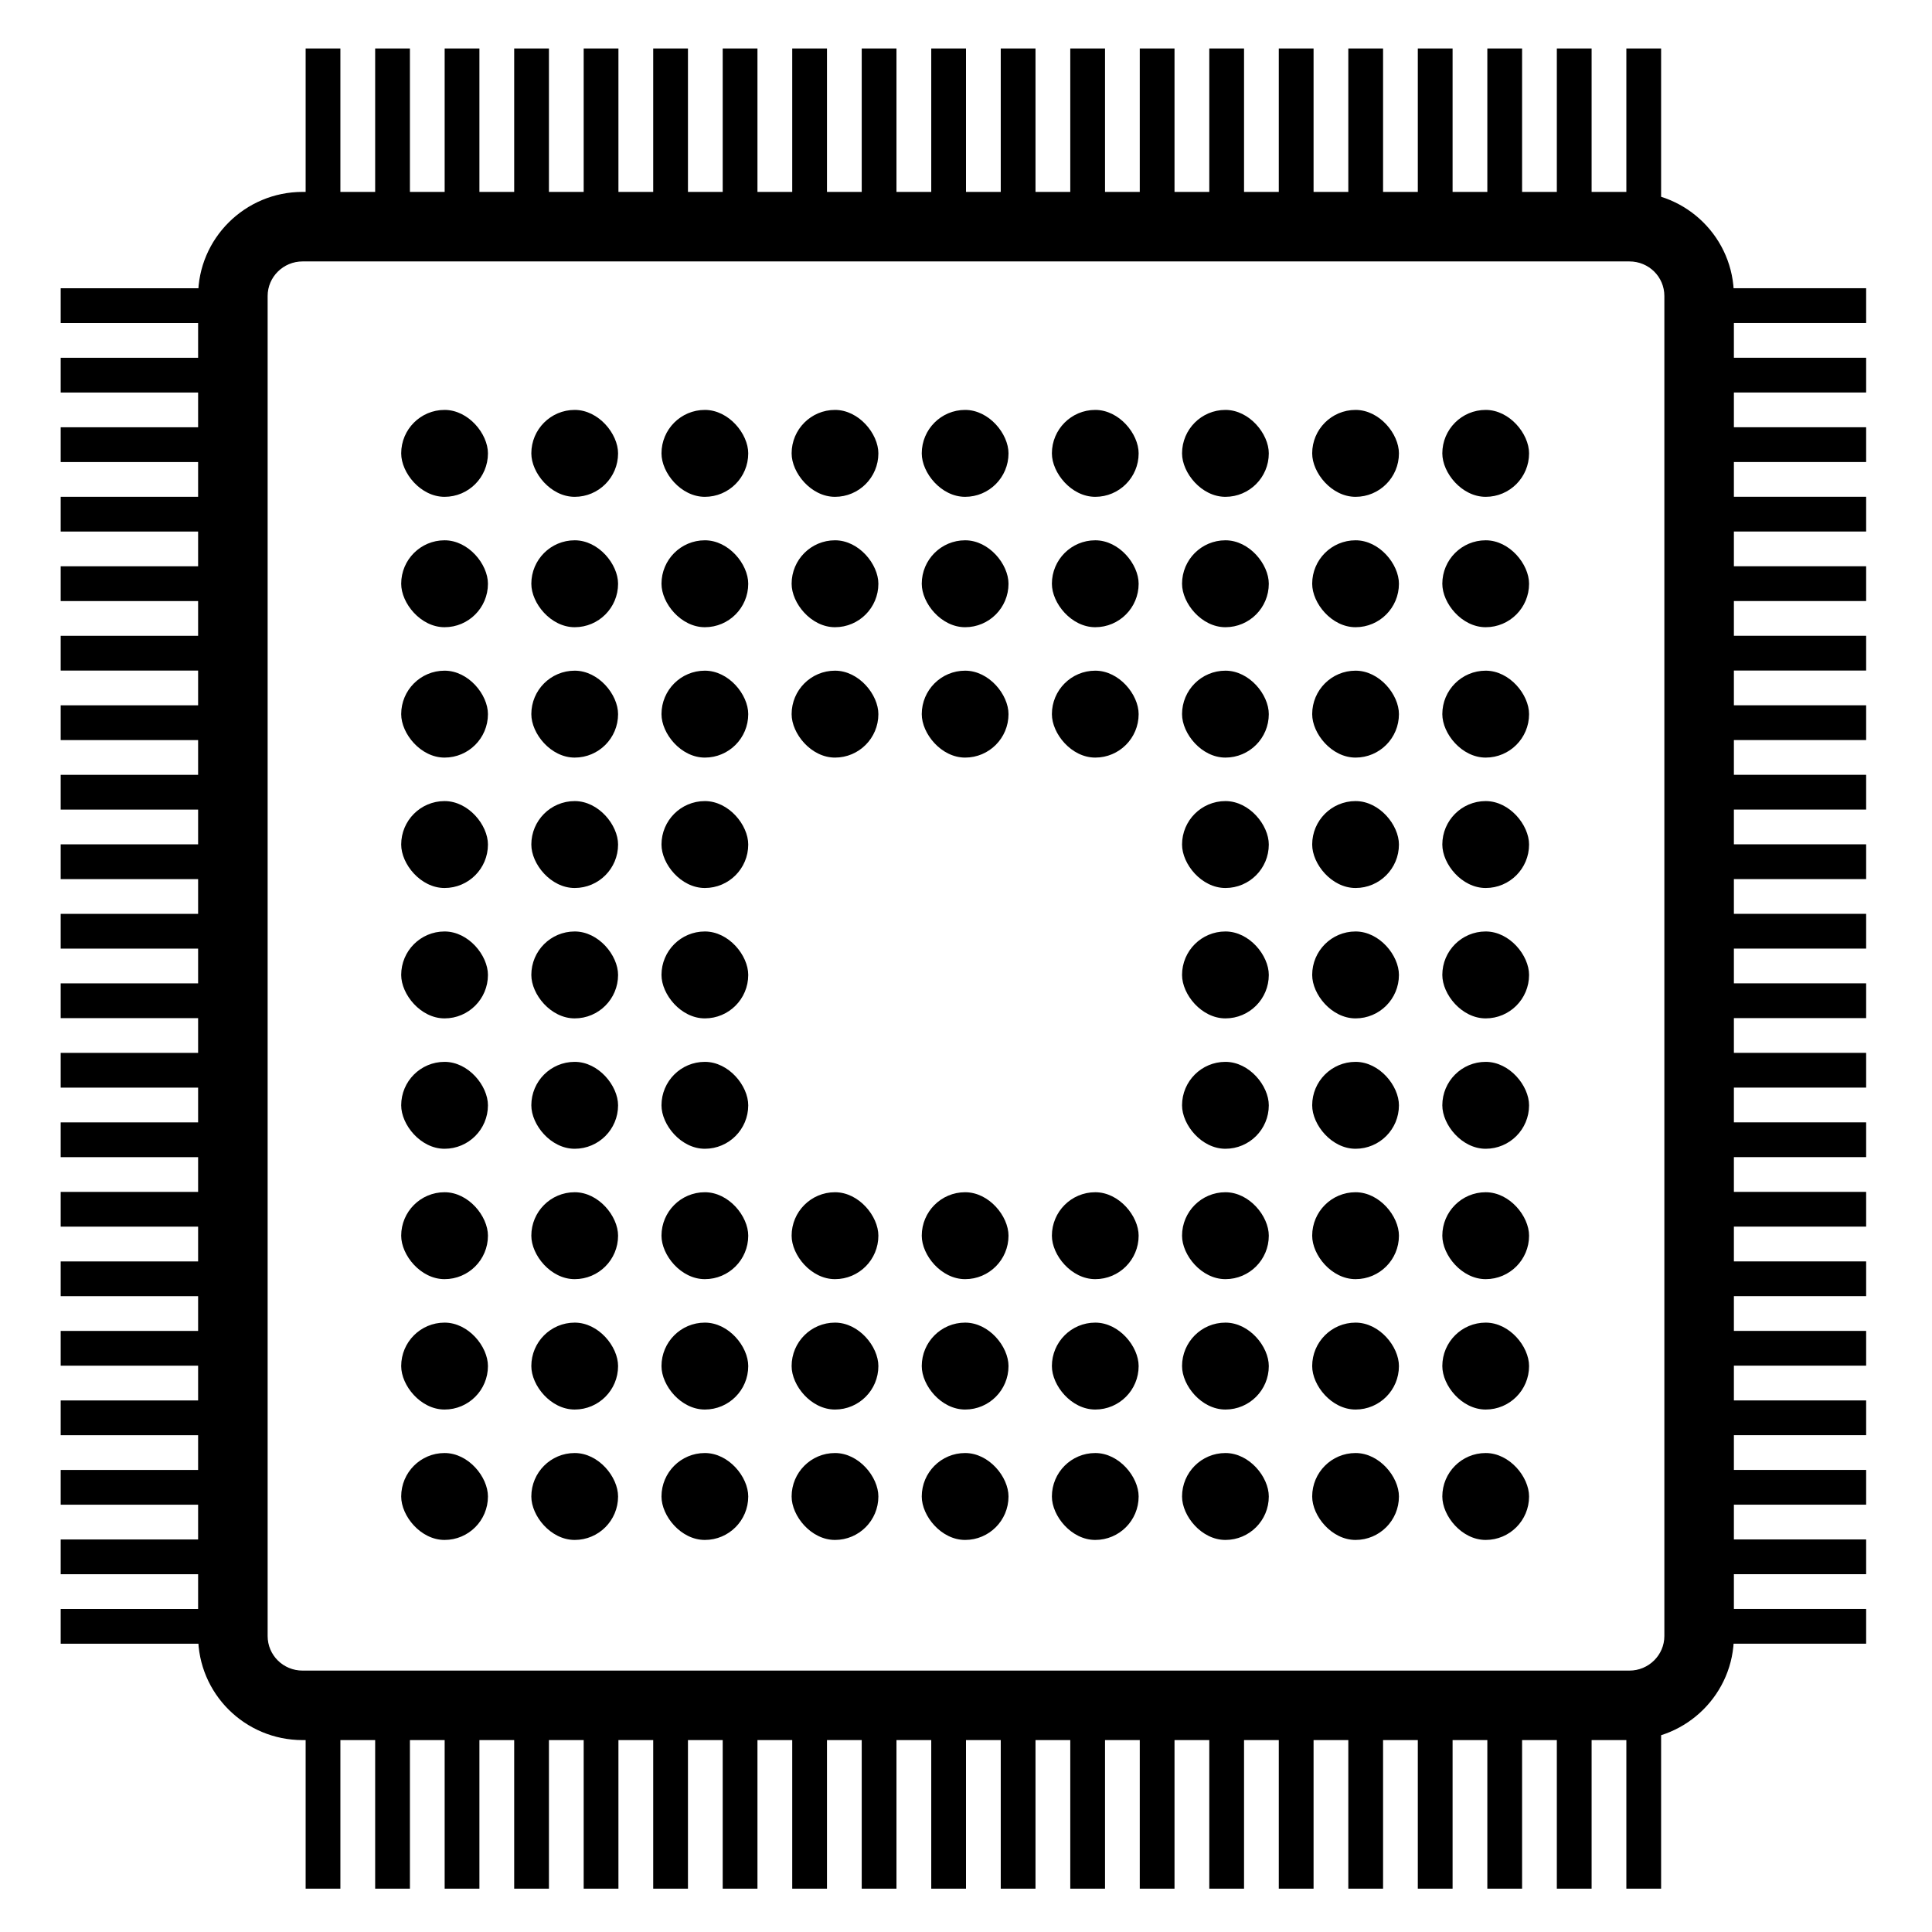 <?xml version="1.0" encoding="UTF-8" standalone="no"?>
<svg width="70px" height="70px" viewBox="0 0 70 70" version="1.1" xmlns="http://www.w3.org/2000/svg" xmlns:xlink="http://www.w3.org/1999/xlink" xmlns:sketch="http://www.bohemiancoding.com/sketch/ns">
    <!-- Generator: Sketch 3.3.2 (12043) - http://www.bohemiancoding.com/sketch -->
    <title>icon-semiconductor-analysis</title>
    <desc>Created with Sketch.</desc>
    <defs></defs>
    <g id="Solutions-Icons" stroke="none" stroke-width="1" fill="none" fill-rule="evenodd" sketch:type="MSPage">
        <g id="icon-semiconductor-analysis" sketch:type="MSArtboardGroup" fill="#000000">
            <g id="Group" sketch:type="MSLayerGroup" transform="translate(2, 1)">
                <g transform="translate(4.037, 5.037)" id="Shape-+-circuits" sketch:type="MSShapeGroup">
                    <g transform="translate(1.141, 0.916)">
                        <path d="M0,52.323 C0,54.412 1.695,56.094 3.786,56.094 L51.858,56.094 C53.945,56.094 55.644,54.407 55.644,52.323 L55.644,3.771 C55.644,1.683 53.948,0 51.858,0 L3.786,0 C1.699,0 0,1.688 0,3.771 L0,52.323 L0,52.323 Z M2.519,52.323 L2.519,3.771 C2.519,3.082 3.086,2.519 3.786,2.519 L51.858,2.519 C52.562,2.519 53.125,3.078 53.125,3.771 L53.125,52.323 C53.125,53.012 52.557,53.576 51.858,53.576 L3.786,53.576 C3.082,53.576 2.519,53.016 2.519,52.323 L2.519,52.323 Z" id="Shape"></path>
                    </g>
                </g>
                <g id="circuits" transform="translate(11.593, 13.852)" sketch:type="MSShapeGroup">
                    <rect id="Rectangle-28" x="33.95" y="4.724" width="3.143" height="3.149" rx="40"></rect>
                    <rect id="Rectangle-28" x="33.95" y="9.448" width="3.143" height="3.149" rx="40"></rect>
                    <rect id="Rectangle-27" x="29.235" y="4.724" width="3.143" height="3.149" rx="40"></rect>
                    <rect id="Rectangle-27" x="29.235" y="0" width="3.143" height="3.149" rx="40"></rect>
                    <rect id="Rectangle-27" x="33.95" y="0" width="3.143" height="3.149" rx="40"></rect>
                    <rect id="Rectangle-27" x="38.665" y="0" width="3.143" height="3.149" rx="40"></rect>
                    <rect id="Rectangle-27" x="38.665" y="4.724" width="3.143" height="3.149" rx="40"></rect>
                    <rect id="Rectangle-27" x="29.235" y="9.448" width="3.143" height="3.149" rx="40"></rect>
                    <rect id="Rectangle-26" x="24.519" y="4.724" width="3.143" height="3.149" rx="40"></rect>
                    <rect id="Rectangle-26" x="24.519" y="0" width="3.143" height="3.149" rx="40"></rect>
                    <rect id="Rectangle-26" x="24.519" y="9.448" width="3.143" height="3.149" rx="40"></rect>
                    <rect id="Rectangle-25" x="19.804" y="4.724" width="3.143" height="3.149" rx="40"></rect>
                    <rect id="Rectangle-25" x="19.804" y="0" width="3.143" height="3.149" rx="40"></rect>
                    <rect id="Rectangle-25" x="19.804" y="9.448" width="3.143" height="3.149" rx="40"></rect>
                    <rect id="Rectangle-24" x="15.089" y="4.724" width="3.143" height="3.149" rx="40"></rect>
                    <rect id="Rectangle-24" x="15.089" y="0" width="3.143" height="3.149" rx="40"></rect>
                    <rect id="Rectangle-24" x="10.374" y="0" width="3.143" height="3.149" rx="40"></rect>
                    <rect id="Rectangle-24" x="15.089" y="9.448" width="3.143" height="3.149" rx="40"></rect>
                    <rect id="Rectangle-23" x="10.374" y="4.724" width="3.143" height="3.149" rx="40"></rect>
                    <rect id="Rectangle-23" x="10.374" y="9.448" width="3.143" height="3.149" rx="40"></rect>
                    <rect id="Rectangle-23" x="5.658" y="4.724" width="3.143" height="3.149" rx="40"></rect>
                    <rect id="Rectangle-23" x="5.658" y="0" width="3.143" height="3.149" rx="40"></rect>
                    <rect id="Rectangle-23" x="5.658" y="9.448" width="3.143" height="3.149" rx="40"></rect>
                    <rect id="Rectangle-23" x="0.943" y="9.448" width="3.143" height="3.149" rx="40"></rect>
                    <rect id="Rectangle-23" x="0.943" y="4.724" width="3.143" height="3.149" rx="40"></rect>
                    <rect id="Rectangle-23" x="0.943" y="0" width="3.143" height="3.149" rx="40"></rect>
                    <rect id="Rectangle-23" x="38.665" y="9.448" width="3.143" height="3.149" rx="40"></rect>
                    <rect id="Rectangle-28" x="33.95" y="14.173" width="3.143" height="3.149" rx="40"></rect>
                    <rect id="Rectangle-27" x="29.235" y="14.173" width="3.143" height="3.149" rx="40"></rect>
                    <rect id="Rectangle-23" x="10.374" y="14.173" width="3.143" height="3.149" rx="40"></rect>
                    <rect id="Rectangle-23" x="5.658" y="14.173" width="3.143" height="3.149" rx="40"></rect>
                    <rect id="Rectangle-23" x="0.943" y="14.173" width="3.143" height="3.149" rx="40"></rect>
                    <rect id="Rectangle-28" x="33.95" y="18.897" width="3.143" height="3.149" rx="40"></rect>
                    <rect id="Rectangle-27" x="29.235" y="18.897" width="3.143" height="3.149" rx="40"></rect>
                    <rect id="Rectangle-23" x="10.374" y="18.897" width="3.143" height="3.149" rx="40"></rect>
                    <rect id="Rectangle-23" x="5.658" y="18.897" width="3.143" height="3.149" rx="40"></rect>
                    <rect id="Rectangle-23" x="0.943" y="18.897" width="3.143" height="3.149" rx="40"></rect>
                    <rect id="Rectangle-28" x="33.95" y="23.621" width="3.143" height="3.149" rx="40"></rect>
                    <rect id="Rectangle-27" x="29.235" y="23.621" width="3.143" height="3.149" rx="40"></rect>
                    <rect id="Rectangle-23" x="10.374" y="23.621" width="3.143" height="3.149" rx="40"></rect>
                    <rect id="Rectangle-23" x="5.658" y="23.621" width="3.143" height="3.149" rx="40"></rect>
                    <rect id="Rectangle-23" x="0.943" y="23.621" width="3.143" height="3.149" rx="40"></rect>
                    <rect id="Rectangle-28" x="33.95" y="28.345" width="3.143" height="3.149" rx="40"></rect>
                    <rect id="Rectangle-27" x="29.235" y="28.345" width="3.143" height="3.149" rx="40"></rect>
                    <rect id="Rectangle-26" x="24.519" y="28.345" width="3.143" height="3.149" rx="40"></rect>
                    <rect id="Rectangle-25" x="19.804" y="28.345" width="3.143" height="3.149" rx="40"></rect>
                    <rect id="Rectangle-24" x="15.089" y="28.345" width="3.143" height="3.149" rx="40"></rect>
                    <rect id="Rectangle-23" x="10.374" y="28.345" width="3.143" height="3.149" rx="40"></rect>
                    <rect id="Rectangle-23" x="5.658" y="28.345" width="3.143" height="3.149" rx="40"></rect>
                    <rect id="Rectangle-23" x="0.943" y="28.345" width="3.143" height="3.149" rx="40"></rect>
                    <rect id="Rectangle-28" x="33.95" y="33.069" width="3.143" height="3.149" rx="40"></rect>
                    <rect id="Rectangle-27" x="29.235" y="33.069" width="3.143" height="3.149" rx="40"></rect>
                    <rect id="Rectangle-26" x="24.519" y="33.069" width="3.143" height="3.149" rx="40"></rect>
                    <rect id="Rectangle-25" x="19.804" y="33.069" width="3.143" height="3.149" rx="40"></rect>
                    <rect id="Rectangle-24" x="15.089" y="33.069" width="3.143" height="3.149" rx="40"></rect>
                    <rect id="Rectangle-23" x="10.374" y="33.069" width="3.143" height="3.149" rx="40"></rect>
                    <rect id="Rectangle-23" x="5.658" y="33.069" width="3.143" height="3.149" rx="40"></rect>
                    <rect id="Rectangle-23" x="0.943" y="33.069" width="3.143" height="3.149" rx="40"></rect>
                    <rect id="Rectangle-28" x="33.95" y="37.794" width="3.143" height="3.149" rx="40"></rect>
                    <rect id="Rectangle-28" x="38.665" y="37.794" width="3.143" height="3.149" rx="40"></rect>
                    <rect id="Rectangle-27" x="29.235" y="37.794" width="3.143" height="3.149" rx="40"></rect>
                    <rect id="Rectangle-26" x="24.519" y="37.794" width="3.143" height="3.149" rx="40"></rect>
                    <rect id="Rectangle-25" x="19.804" y="37.794" width="3.143" height="3.149" rx="40"></rect>
                    <rect id="Rectangle-24" x="15.089" y="37.794" width="3.143" height="3.149" rx="40"></rect>
                    <rect id="Rectangle-23" x="10.374" y="37.794" width="3.143" height="3.149" rx="40"></rect>
                    <rect id="Rectangle-23" x="5.658" y="37.794" width="3.143" height="3.149" rx="40"></rect>
                    <rect id="Rectangle-23" x="38.665" y="14.173" width="3.143" height="3.149" rx="40"></rect>
                    <rect id="Rectangle-23" x="38.665" y="18.897" width="3.143" height="3.149" rx="40"></rect>
                    <rect id="Rectangle-23" x="38.665" y="23.621" width="3.143" height="3.149" rx="40"></rect>
                    <rect id="Rectangle-23" x="0.943" y="37.794" width="3.143" height="3.149" rx="40"></rect>
                    <rect id="Rectangle-23" x="38.665" y="28.345" width="3.143" height="3.149" rx="40"></rect>
                    <rect id="Rectangle-23" x="38.665" y="33.069" width="3.143" height="3.149" rx="40"></rect>
                </g>
                <g transform="translate(9.074, 0)" id="Shape" sketch:type="MSShapeGroup">
                    <path d="M0,0.756 L0,6.986 L1.259,6.986 L1.259,0.756 L0,0.756 L0,0.756 Z"></path>
                    <path d="M2.519,0.756 L2.519,6.986 L3.778,6.986 L3.778,0.756 L2.519,0.756 L2.519,0.756 Z"></path>
                    <path d="M5.037,0.756 L5.037,6.986 L6.296,6.986 L6.296,0.756 L5.037,0.756 L5.037,0.756 Z"></path>
                    <path d="M7.556,0.756 L7.556,6.986 L8.815,6.986 L8.815,0.756 L7.556,0.756 L7.556,0.756 Z"></path>
                    <path d="M10.074,0.756 L10.074,6.986 L11.333,6.986 L11.333,0.756 L10.074,0.756 L10.074,0.756 Z"></path>
                    <path d="M12.593,0.756 L12.593,6.986 L13.852,6.986 L13.852,0.756 L12.593,0.756 L12.593,0.756 Z"></path>
                    <path d="M15.111,0.756 L15.111,6.986 L16.37,6.986 L16.37,0.756 L15.111,0.756 L15.111,0.756 Z"></path>
                    <path d="M17.63,0.756 L17.63,6.986 L18.889,6.986 L18.889,0.756 L17.63,0.756 L17.63,0.756 Z"></path>
                    <path d="M20.148,0.756 L20.148,6.986 L21.407,6.986 L21.407,0.756 L20.148,0.756 L20.148,0.756 Z"></path>
                    <path d="M22.667,0.756 L22.667,6.986 L23.926,6.986 L23.926,0.756 L22.667,0.756 L22.667,0.756 Z"></path>
                    <path d="M25.185,0.756 L25.185,6.986 L26.444,6.986 L26.444,0.756 L25.185,0.756 L25.185,0.756 Z"></path>
                    <path d="M27.704,0.756 L27.704,6.986 L28.963,6.986 L28.963,0.756 L27.704,0.756 L27.704,0.756 Z"></path>
                    <path d="M30.222,0.756 L30.222,6.986 L31.481,6.986 L31.481,0.756 L30.222,0.756 L30.222,0.756 Z"></path>
                    <path d="M32.741,0.756 L32.741,6.986 L34,6.986 L34,0.756 L32.741,0.756 L32.741,0.756 Z"></path>
                    <path d="M35.259,0.756 L35.259,6.986 L36.519,6.986 L36.519,0.756 L35.259,0.756 L35.259,0.756 Z"></path>
                    <path d="M37.778,0.756 L37.778,6.986 L39.037,6.986 L39.037,0.756 L37.778,0.756 L37.778,0.756 Z"></path>
                    <path d="M40.296,0.756 L40.296,6.986 L41.556,6.986 L41.556,0.756 L40.296,0.756 L40.296,0.756 Z"></path>
                    <path d="M42.815,0.756 L42.815,6.986 L44.074,6.986 L44.074,0.756 L42.815,0.756 L42.815,0.756 Z"></path>
                    <path d="M45.333,0.756 L45.333,6.986 L46.593,6.986 L46.593,0.756 L45.333,0.756 L45.333,0.756 Z"></path>
                    <path d="M47.852,0.756 L47.852,6.986 L49.111,6.986 L49.111,0.756 L47.852,0.756 L47.852,0.756 Z"></path>
                </g>
                <g transform="translate(9.074, 60.444)" id="Shape" sketch:type="MSShapeGroup">
                    <path d="M0,0.756 L0,6.986 L1.259,6.986 L1.259,0.756 L0,0.756 L0,0.756 Z"></path>
                    <path d="M2.519,0.756 L2.519,6.986 L3.778,6.986 L3.778,0.756 L2.519,0.756 L2.519,0.756 Z"></path>
                    <path d="M5.037,0.756 L5.037,6.986 L6.296,6.986 L6.296,0.756 L5.037,0.756 L5.037,0.756 Z"></path>
                    <path d="M7.556,0.756 L7.556,6.986 L8.815,6.986 L8.815,0.756 L7.556,0.756 L7.556,0.756 Z"></path>
                    <path d="M10.074,0.756 L10.074,6.986 L11.333,6.986 L11.333,0.756 L10.074,0.756 L10.074,0.756 Z"></path>
                    <path d="M12.593,0.756 L12.593,6.986 L13.852,6.986 L13.852,0.756 L12.593,0.756 L12.593,0.756 Z"></path>
                    <path d="M15.111,0.756 L15.111,6.986 L16.37,6.986 L16.37,0.756 L15.111,0.756 L15.111,0.756 Z"></path>
                    <path d="M17.63,0.756 L17.63,6.986 L18.889,6.986 L18.889,0.756 L17.63,0.756 L17.63,0.756 Z"></path>
                    <path d="M20.148,0.756 L20.148,6.986 L21.407,6.986 L21.407,0.756 L20.148,0.756 L20.148,0.756 Z"></path>
                    <path d="M22.667,0.756 L22.667,6.986 L23.926,6.986 L23.926,0.756 L22.667,0.756 L22.667,0.756 Z"></path>
                    <path d="M25.185,0.756 L25.185,6.986 L26.444,6.986 L26.444,0.756 L25.185,0.756 L25.185,0.756 Z"></path>
                    <path d="M27.704,0.756 L27.704,6.986 L28.963,6.986 L28.963,0.756 L27.704,0.756 L27.704,0.756 Z"></path>
                    <path d="M30.222,0.756 L30.222,6.986 L31.481,6.986 L31.481,0.756 L30.222,0.756 L30.222,0.756 Z"></path>
                    <path d="M32.741,0.756 L32.741,6.986 L34,6.986 L34,0.756 L32.741,0.756 L32.741,0.756 Z"></path>
                    <path d="M35.259,0.756 L35.259,6.986 L36.519,6.986 L36.519,0.756 L35.259,0.756 L35.259,0.756 Z"></path>
                    <path d="M37.778,0.756 L37.778,6.986 L39.037,6.986 L39.037,0.756 L37.778,0.756 L37.778,0.756 Z"></path>
                    <path d="M40.296,0.756 L40.296,6.986 L41.556,6.986 L41.556,0.756 L40.296,0.756 L40.296,0.756 Z"></path>
                    <path d="M42.815,0.756 L42.815,6.986 L44.074,6.986 L44.074,0.756 L42.815,0.756 L42.815,0.756 Z"></path>
                    <path d="M45.333,0.756 L45.333,6.986 L46.593,6.986 L46.593,0.756 L45.333,0.756 L45.333,0.756 Z"></path>
                    <path d="M47.852,0.756 L47.852,6.986 L49.111,6.986 L49.111,0.756 L47.852,0.756 L47.852,0.756 Z"></path>
                </g>
                <g transform="translate(62.593, 33.37) rotate(-270) translate(-62.593, -33.37) translate(37.407, 29.593)" id="Shape" sketch:type="MSShapeGroup">
                    <path d="M1.259,0.756 L1.259,6.986 L2.519,6.986 L2.519,0.756 L1.259,0.756 L1.259,0.756 Z"></path>
                    <path d="M3.778,0.756 L3.778,6.986 L5.037,6.986 L5.037,0.756 L3.778,0.756 L3.778,0.756 Z"></path>
                    <path d="M6.296,0.756 L6.296,6.986 L7.556,6.986 L7.556,0.756 L6.296,0.756 L6.296,0.756 Z"></path>
                    <path d="M8.815,0.756 L8.815,6.986 L10.074,6.986 L10.074,0.756 L8.815,0.756 L8.815,0.756 Z"></path>
                    <path d="M11.333,0.756 L11.333,6.986 L12.593,6.986 L12.593,0.756 L11.333,0.756 L11.333,0.756 Z"></path>
                    <path d="M13.852,0.756 L13.852,6.986 L15.111,6.986 L15.111,0.756 L13.852,0.756 L13.852,0.756 Z"></path>
                    <path d="M16.37,0.756 L16.37,6.986 L17.63,6.986 L17.63,0.756 L16.37,0.756 L16.37,0.756 Z"></path>
                    <path d="M18.889,0.756 L18.889,6.986 L20.148,6.986 L20.148,0.756 L18.889,0.756 L18.889,0.756 Z"></path>
                    <path d="M21.407,0.756 L21.407,6.986 L22.667,6.986 L22.667,0.756 L21.407,0.756 L21.407,0.756 Z"></path>
                    <path d="M23.926,0.756 L23.926,6.986 L25.185,6.986 L25.185,0.756 L23.926,0.756 L23.926,0.756 Z"></path>
                    <path d="M26.444,0.756 L26.444,6.986 L27.704,6.986 L27.704,0.756 L26.444,0.756 L26.444,0.756 Z"></path>
                    <path d="M28.963,0.756 L28.963,6.986 L30.222,6.986 L30.222,0.756 L28.963,0.756 L28.963,0.756 Z"></path>
                    <path d="M31.481,0.756 L31.481,6.986 L32.741,6.986 L32.741,0.756 L31.481,0.756 L31.481,0.756 Z"></path>
                    <path d="M34,0.756 L34,6.986 L35.259,6.986 L35.259,0.756 L34,0.756 L34,0.756 Z"></path>
                    <path d="M36.519,0.756 L36.519,6.986 L37.778,6.986 L37.778,0.756 L36.519,0.756 L36.519,0.756 Z"></path>
                    <path d="M39.037,0.756 L39.037,6.986 L40.296,6.986 L40.296,0.756 L39.037,0.756 L39.037,0.756 Z"></path>
                    <path d="M41.556,0.756 L41.556,6.986 L42.815,6.986 L42.815,0.756 L41.556,0.756 L41.556,0.756 Z"></path>
                    <path d="M44.074,0.756 L44.074,6.986 L45.333,6.986 L45.333,0.756 L44.074,0.756 L44.074,0.756 Z"></path>
                    <path d="M46.593,0.756 L46.593,6.986 L47.852,6.986 L47.852,0.756 L46.593,0.756 L46.593,0.756 Z"></path>
                    <path d="M49.111,0.756 L49.111,6.986 L50.37,6.986 L50.37,0.756 L49.111,0.756 L49.111,0.756 Z"></path>
                </g>
                <g transform="translate(3.685, 34.185) rotate(-270) translate(-3.685, -34.185) translate(-21.315, 30.685)" id="Shape" sketch:type="MSShapeGroup">
                    <path d="M0.259,0.756 L0.259,6.986 L1.519,6.986 L1.519,0.756 L0.259,0.756 L0.259,0.756 Z"></path>
                    <path d="M2.778,0.756 L2.778,6.986 L4.037,6.986 L4.037,0.756 L2.778,0.756 L2.778,0.756 Z"></path>
                    <path d="M5.296,0.756 L5.296,6.986 L6.556,6.986 L6.556,0.756 L5.296,0.756 L5.296,0.756 Z"></path>
                    <path d="M7.815,0.756 L7.815,6.986 L9.074,6.986 L9.074,0.756 L7.815,0.756 L7.815,0.756 Z"></path>
                    <path d="M10.333,0.756 L10.333,6.986 L11.593,6.986 L11.593,0.756 L10.333,0.756 L10.333,0.756 Z"></path>
                    <path d="M12.852,0.756 L12.852,6.986 L14.111,6.986 L14.111,0.756 L12.852,0.756 L12.852,0.756 Z"></path>
                    <path d="M15.37,0.756 L15.37,6.986 L16.63,6.986 L16.63,0.756 L15.37,0.756 L15.37,0.756 Z"></path>
                    <path d="M17.889,0.756 L17.889,6.986 L19.148,6.986 L19.148,0.756 L17.889,0.756 L17.889,0.756 Z"></path>
                    <path d="M20.407,0.756 L20.407,6.986 L21.667,6.986 L21.667,0.756 L20.407,0.756 L20.407,0.756 Z"></path>
                    <path d="M22.926,0.756 L22.926,6.986 L24.185,6.986 L24.185,0.756 L22.926,0.756 L22.926,0.756 Z"></path>
                    <path d="M25.444,0.756 L25.444,6.986 L26.704,6.986 L26.704,0.756 L25.444,0.756 L25.444,0.756 Z"></path>
                    <path d="M27.963,0.756 L27.963,6.986 L29.222,6.986 L29.222,0.756 L27.963,0.756 L27.963,0.756 Z"></path>
                    <path d="M30.481,0.756 L30.481,6.986 L31.741,6.986 L31.741,0.756 L30.481,0.756 L30.481,0.756 Z"></path>
                    <path d="M33,0.756 L33,6.986 L34.259,6.986 L34.259,0.756 L33,0.756 L33,0.756 Z"></path>
                    <path d="M35.519,0.756 L35.519,6.986 L36.778,6.986 L36.778,0.756 L35.519,0.756 L35.519,0.756 Z"></path>
                    <path d="M38.037,0.756 L38.037,6.986 L39.296,6.986 L39.296,0.756 L38.037,0.756 L38.037,0.756 Z"></path>
                    <path d="M40.556,0.756 L40.556,6.986 L41.815,6.986 L41.815,0.756 L40.556,0.756 L40.556,0.756 Z"></path>
                    <path d="M43.074,0.756 L43.074,6.986 L44.333,6.986 L44.333,0.756 L43.074,0.756 L43.074,0.756 Z"></path>
                    <path d="M45.593,0.756 L45.593,6.986 L46.852,6.986 L46.852,0.756 L45.593,0.756 L45.593,0.756 Z"></path>
                    <path d="M48.111,0.756 L48.111,6.986 L49.37,6.986 L49.37,0.756 L48.111,0.756 L48.111,0.756 Z"></path>
                </g>
            </g>
        </g>
    </g>
</svg>